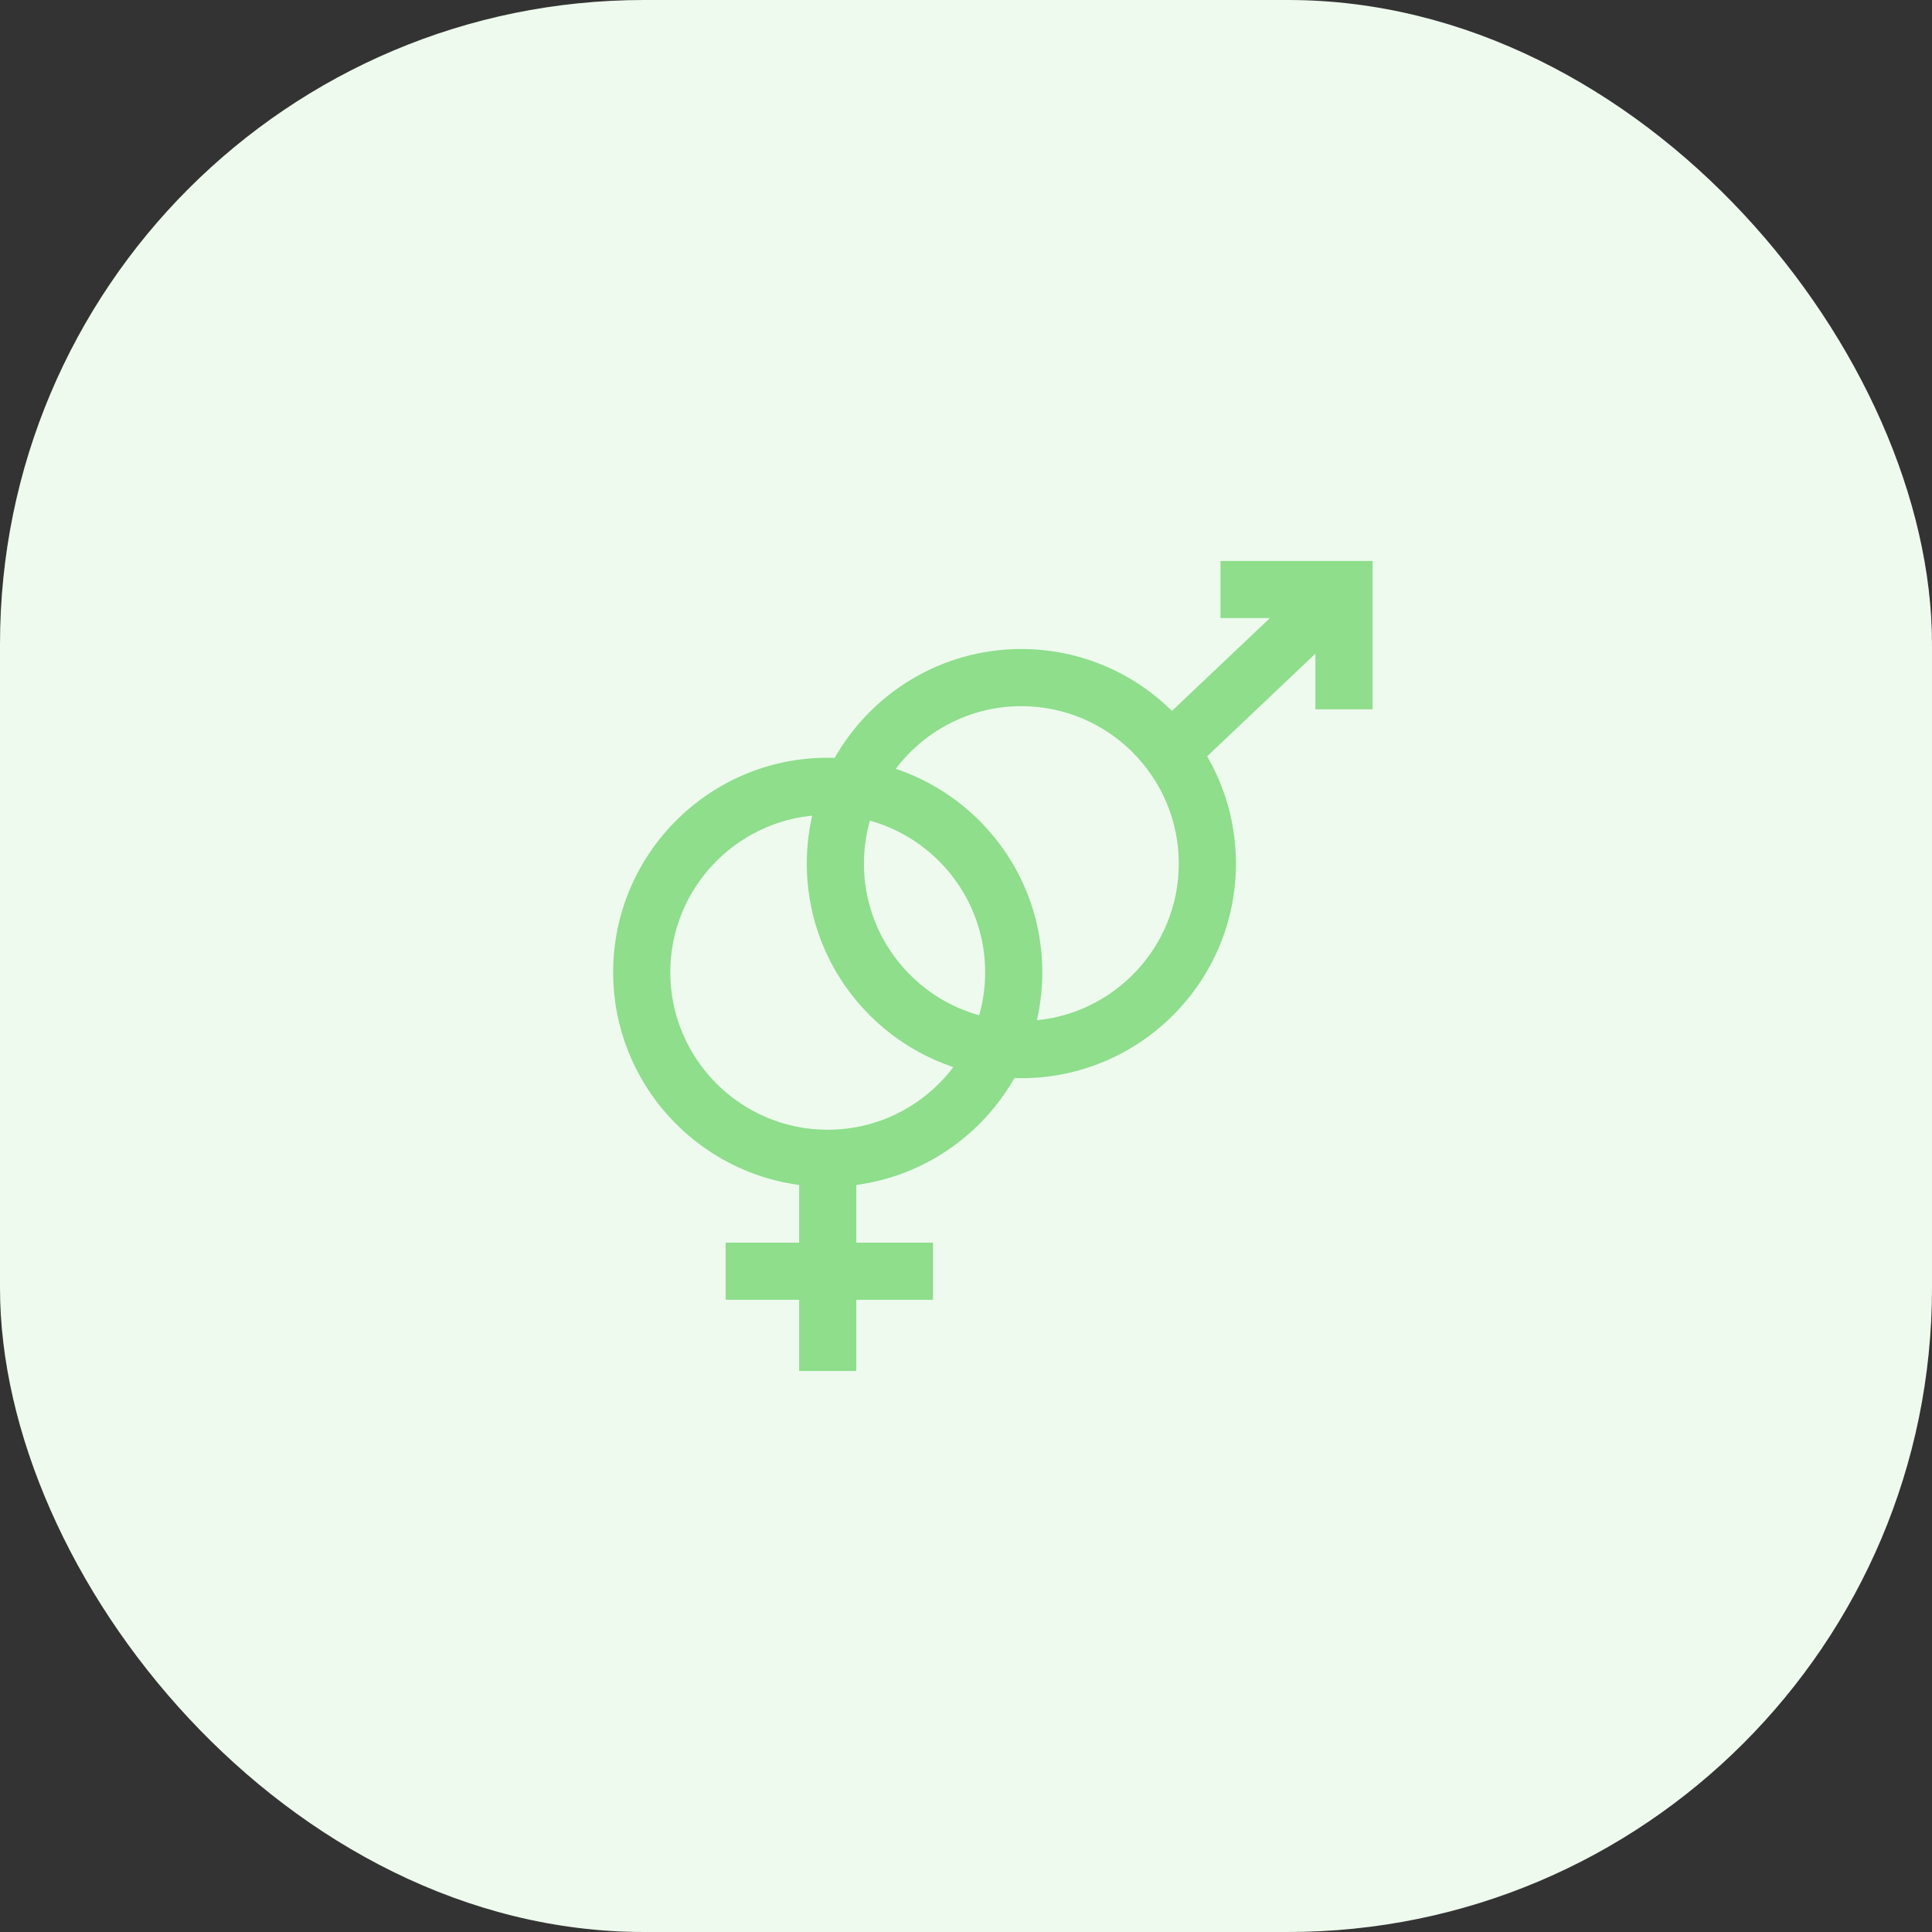 <svg width="72" height="72" viewBox="0 0 72 72" fill="none" xmlns="http://www.w3.org/2000/svg">
<rect x="0" y="0" width="72" height="72" fill="#333333" stroke="none"/>
<rect width="72" height="72" rx="24" fill="#EEFAEE"/>
<path d="M45.635 21.055V22.885H47.7L43.672 26.703C42.247 25.244 40.259 24.337 38.063 24.337C35.109 24.337 32.531 25.978 31.193 28.396C31.078 28.391 30.963 28.388 30.847 28.388C26.52 28.388 23 31.908 23 36.235C23 40.252 26.035 43.574 29.932 44.028V46.46H27.192V48.29H29.932V50.944H31.762V48.29H34.621V46.46H31.762V44.028C34.328 43.729 36.519 42.188 37.717 40.023C37.832 40.028 37.947 40.031 38.063 40.031C42.39 40.031 45.91 36.511 45.91 32.184C45.91 30.713 45.503 29.337 44.797 28.159L49.17 24.012V26.285H51V21.055H45.635ZM30.847 42.252C27.529 42.252 24.83 39.553 24.83 36.235C24.83 33.047 27.323 30.43 30.462 30.231C30.302 30.855 30.216 31.51 30.216 32.184C30.216 35.714 32.559 38.706 35.771 39.689C34.681 41.238 32.88 42.252 30.847 42.252ZM36.594 38.019C33.984 37.362 32.046 34.995 32.046 32.184C32.046 31.563 32.141 30.964 32.316 30.4C34.926 31.057 36.864 33.424 36.864 36.235C36.864 36.856 36.769 37.455 36.594 38.019ZM38.448 38.188C38.608 37.563 38.694 36.909 38.694 36.235C38.694 32.705 36.351 29.713 33.139 28.73C34.229 27.181 36.03 26.167 38.063 26.167C41.381 26.167 44.08 28.866 44.08 32.184C44.08 35.372 41.587 37.989 38.448 38.188Z" fill="#8EDE8C" stroke="#8EDE8C" stroke-width="0.3"/>
</svg>
